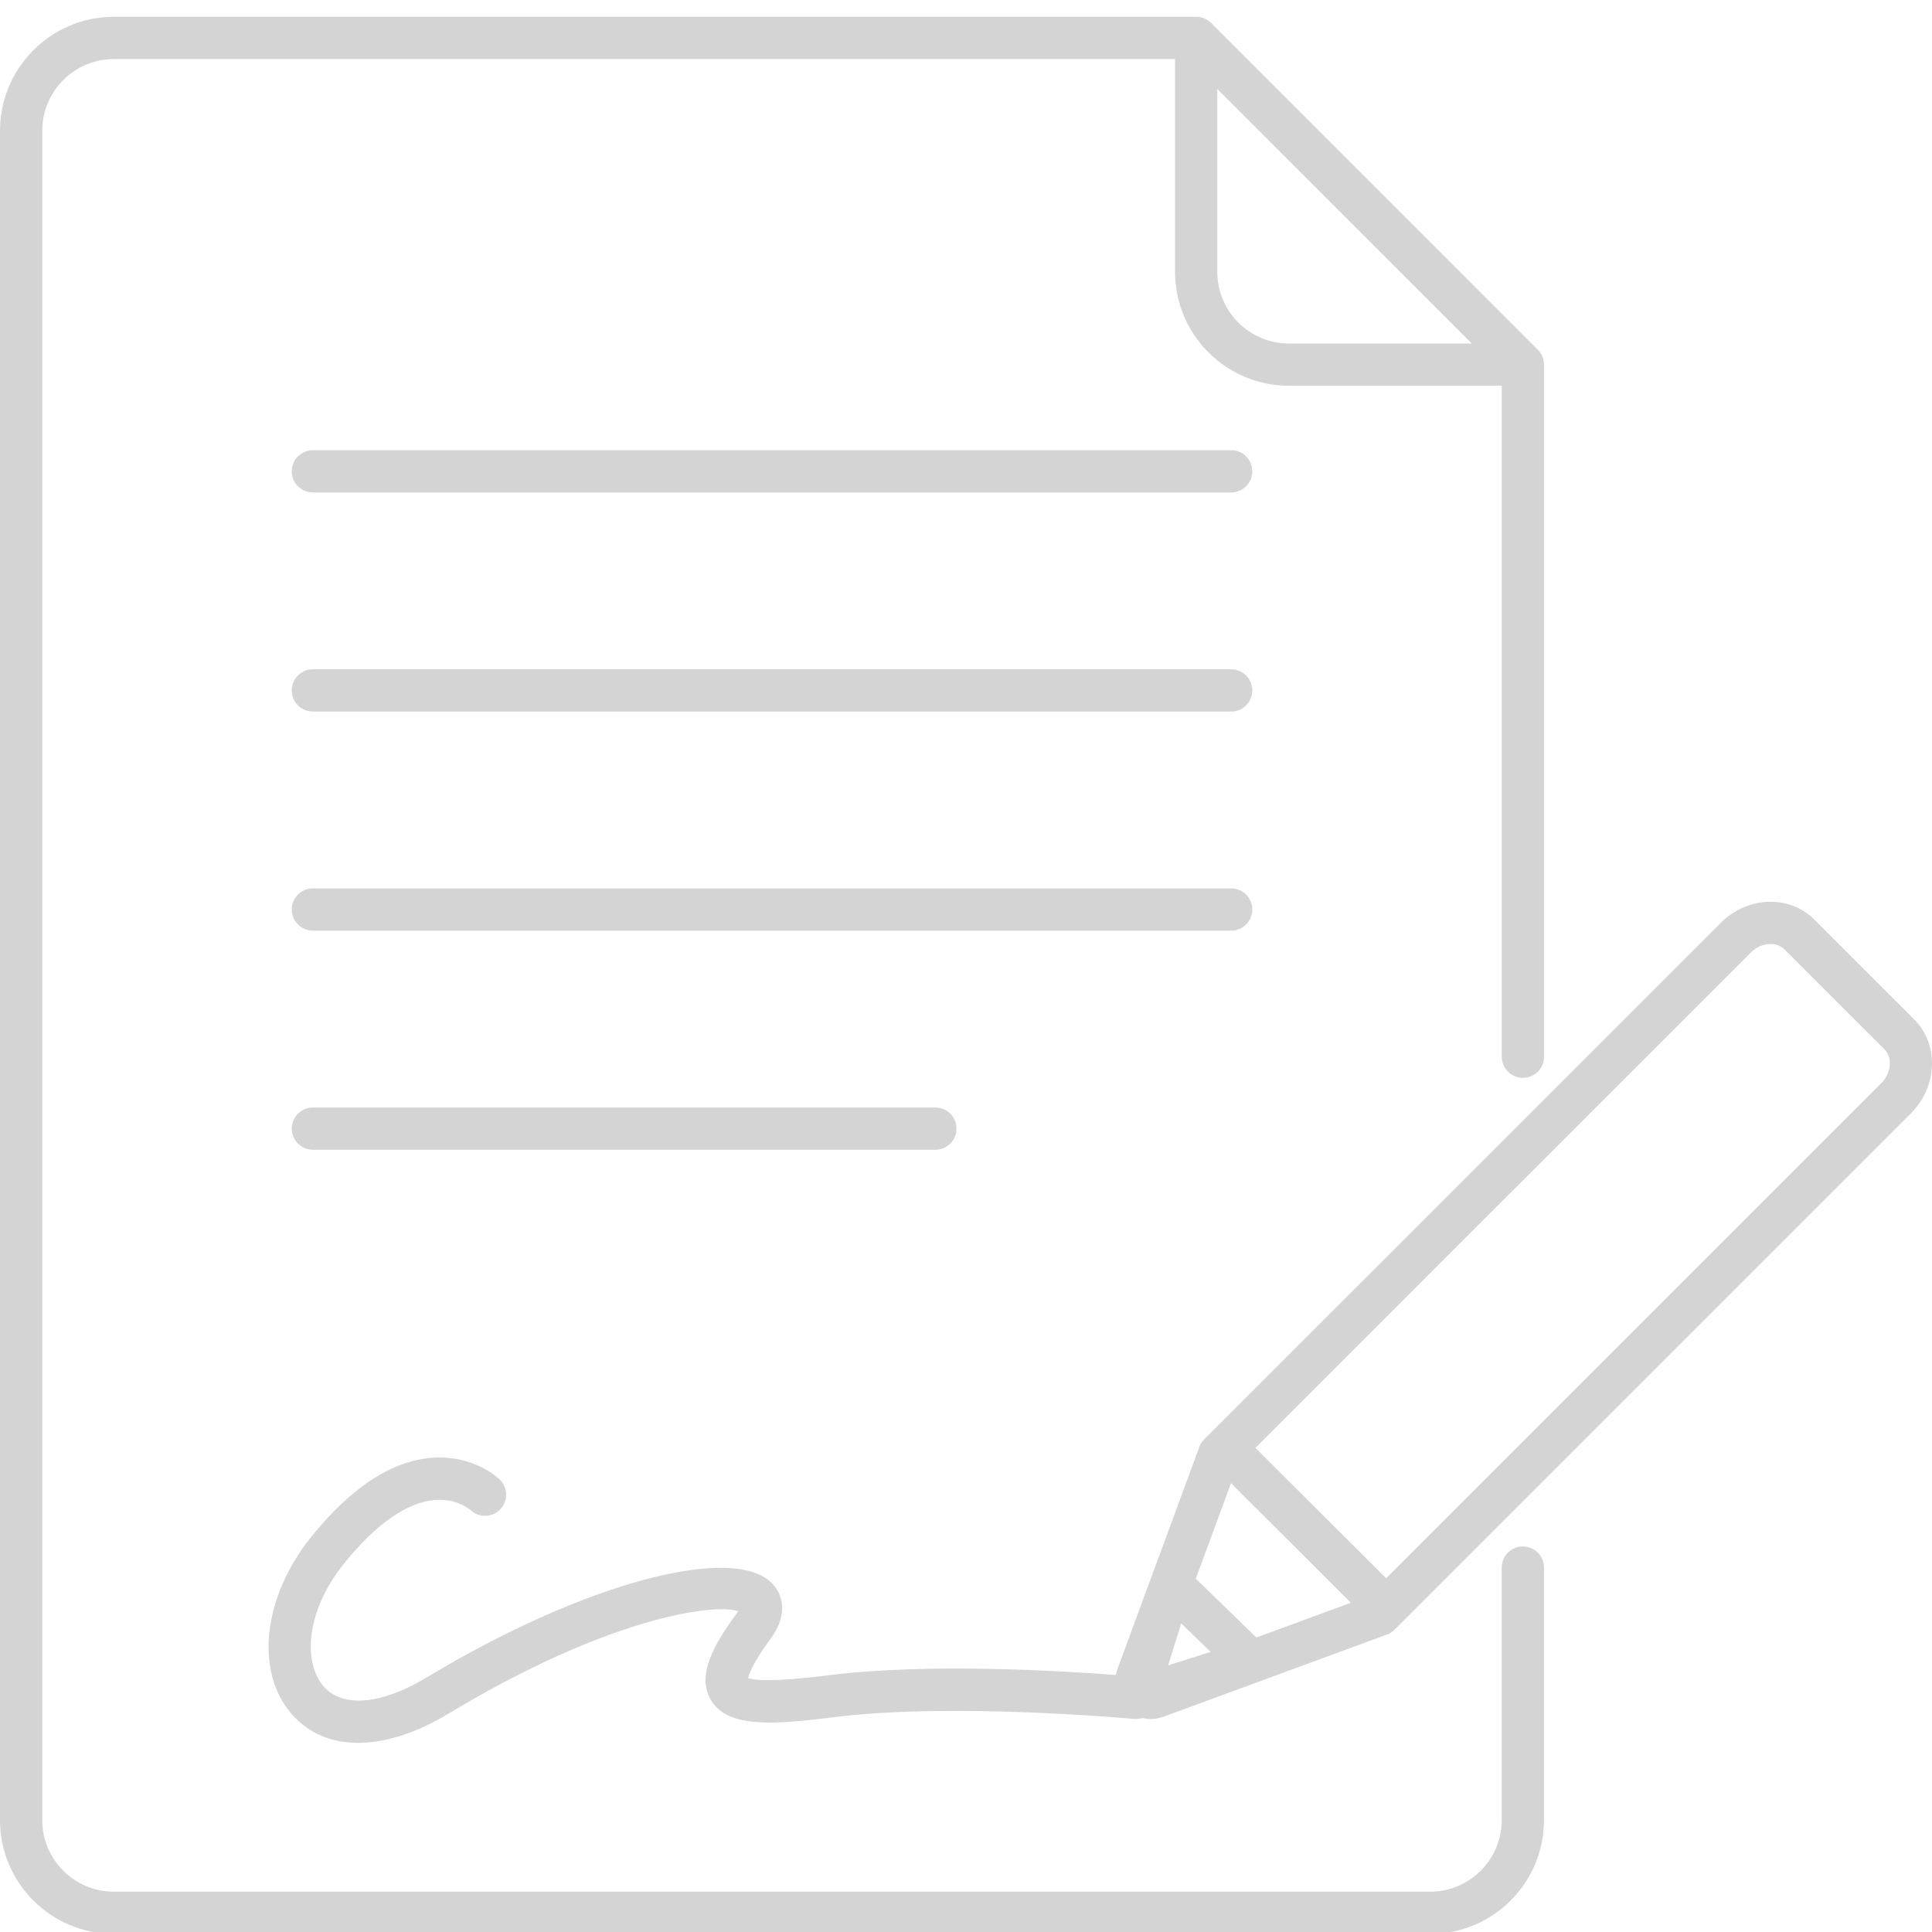 <?xml version="1.0" encoding="UTF-8"?>
<svg xmlns="http://www.w3.org/2000/svg" xmlns:xlink="http://www.w3.org/1999/xlink" version="1.1" id="Ebene_1" x="0px" y="0px" width="115px" height="115px" viewBox="0 0 115 115" xml:space="preserve">
<g opacity="0.2">
	<path fill="#282829" d="M90.647,92.051c-0.694,0-1.258,0.563-1.258,1.258v15.032c0,2.348-1.91,4.259-4.259,4.259H6.776   c-2.35,0-4.261-1.911-4.261-4.259V7.783c0-2.354,1.912-4.268,4.261-4.268h63.167v12.67c0,3.737,3.042,6.777,6.781,6.777H89.39V62.9   c0,0.694,0.563,1.258,1.258,1.258s1.258-0.563,1.258-1.258V21.706c0-0.333-0.133-0.653-0.368-0.889L72.091,1.369   C71.854,1.133,71.534,1,71.201,1H6.776C3.04,1,0,4.043,0,7.783v100.558c0,3.734,3.04,6.773,6.776,6.773h78.354   c3.735,0,6.774-3.039,6.774-6.773V93.309C91.905,92.614,91.342,92.051,90.647,92.051z M72.459,16.186V5.293l15.152,15.154H76.725   C74.372,20.448,72.459,18.536,72.459,16.186z"></path>
	<path fill="#282829" d="M18.624,65.923c-0.695,0-1.257,0.563-1.257,1.257s0.563,1.258,1.257,1.258h37.054   c0.694,0,1.257-0.563,1.257-1.258s-0.563-1.257-1.257-1.257H18.624z"></path>
	<path fill="#282829" d="M73.283,26.798h-54.66c-0.695,0-1.257,0.563-1.257,1.258s0.563,1.257,1.257,1.257h54.66   c0.694,0,1.258-0.563,1.258-1.257S73.978,26.798,73.283,26.798z"></path>
	<path fill="#282829" d="M73.283,39.839h-54.66c-0.695,0-1.257,0.563-1.257,1.258s0.563,1.257,1.257,1.257h54.66   c0.694,0,1.258-0.563,1.258-1.257S73.978,39.839,73.283,39.839z"></path>
	<path fill="#282829" d="M113.943,60.679l-5.942-5.94c-0.686-0.686-1.614-1.063-2.614-1.063c-1.089,0-2.169,0.46-2.96,1.257   L71.676,85.675c-0.072,0.073-0.142,0.162-0.193,0.251c-0.06,0.098-0.104,0.202-0.133,0.31l-4.835,13.112   c-0.021,0.055-0.037,0.111-0.048,0.169c-0.02,0.06-0.032,0.122-0.047,0.184c-3.119-0.239-11.115-0.729-17.029,0.009   c-3.214,0.401-4.432,0.334-4.858,0.176c0.052-0.255,0.292-0.92,1.343-2.354c1.276-1.739,0.423-2.916,0.131-3.235   c-2.274-2.488-11.311-0.059-20.572,5.531c-2.729,1.646-5.036,1.851-6.174,0.548c-1.178-1.348-1.147-4.371,1.227-7.32   c1.882-2.337,3.75-3.642,5.401-3.773c1.3-0.099,2.067,0.558,2.12,0.604c0.5,0.471,1.286,0.454,1.765-0.042   c0.483-0.5,0.469-1.296-0.03-1.778c-0.153-0.147-1.563-1.445-3.952-1.298c-2.425,0.151-4.869,1.736-7.264,4.711   c-2.885,3.582-3.374,8.02-1.162,10.552c0.997,1.141,2.36,1.71,3.954,1.71c1.618,0,3.471-0.587,5.414-1.76   c9.282-5.603,15.675-6.581,17.208-6.077c-0.025,0.041-0.056,0.088-0.096,0.141c-1.313,1.791-2.409,3.652-1.537,5.137   c0.99,1.685,3.688,1.488,7.391,1.024c7.064-0.882,17.688,0.101,17.795,0.109c0.02,0.002,0.039,0,0.059,0   c0.02,0.001,0.039,0.006,0.059,0.006c0.013,0,0.025-0.006,0.038-0.006c0.12-0.003,0.237-0.017,0.348-0.052   c0.159,0.036,0.321,0.059,0.489,0.059c0.022,0,0.094-0.001,0.117-0.002c0.162-0.01,0.309-0.041,0.424-0.074   c0.073-0.012,0.147-0.031,0.219-0.058l13.257-4.874c0.026-0.009,0.054-0.019,0.081-0.029c0.157-0.063,0.303-0.158,0.423-0.279   l30.746-30.747C115.338,64.666,115.423,62.164,113.943,60.679z M73.275,88.284l7.134,7.119l-5.623,2.067l-3.607-3.502   L73.275,88.284z M70.309,96.63l1.75,1.697l-2.527,0.806L70.309,96.63z M111.975,64.48L82.51,93.946l-7.782-7.765l29.479-29.474   c0.327-0.329,0.757-0.518,1.18-0.518c0.232,0,0.567,0.057,0.837,0.326l5.94,5.938C112.667,62.961,112.581,63.871,111.975,64.48z"></path>
	<path fill="#282829" d="M74.541,54.139c0-0.694-0.563-1.258-1.258-1.258h-54.66c-0.695,0-1.257,0.563-1.257,1.258   s0.563,1.258,1.257,1.258h54.66C73.978,55.396,74.541,54.833,74.541,54.139z"></path>
</g>
</svg>
